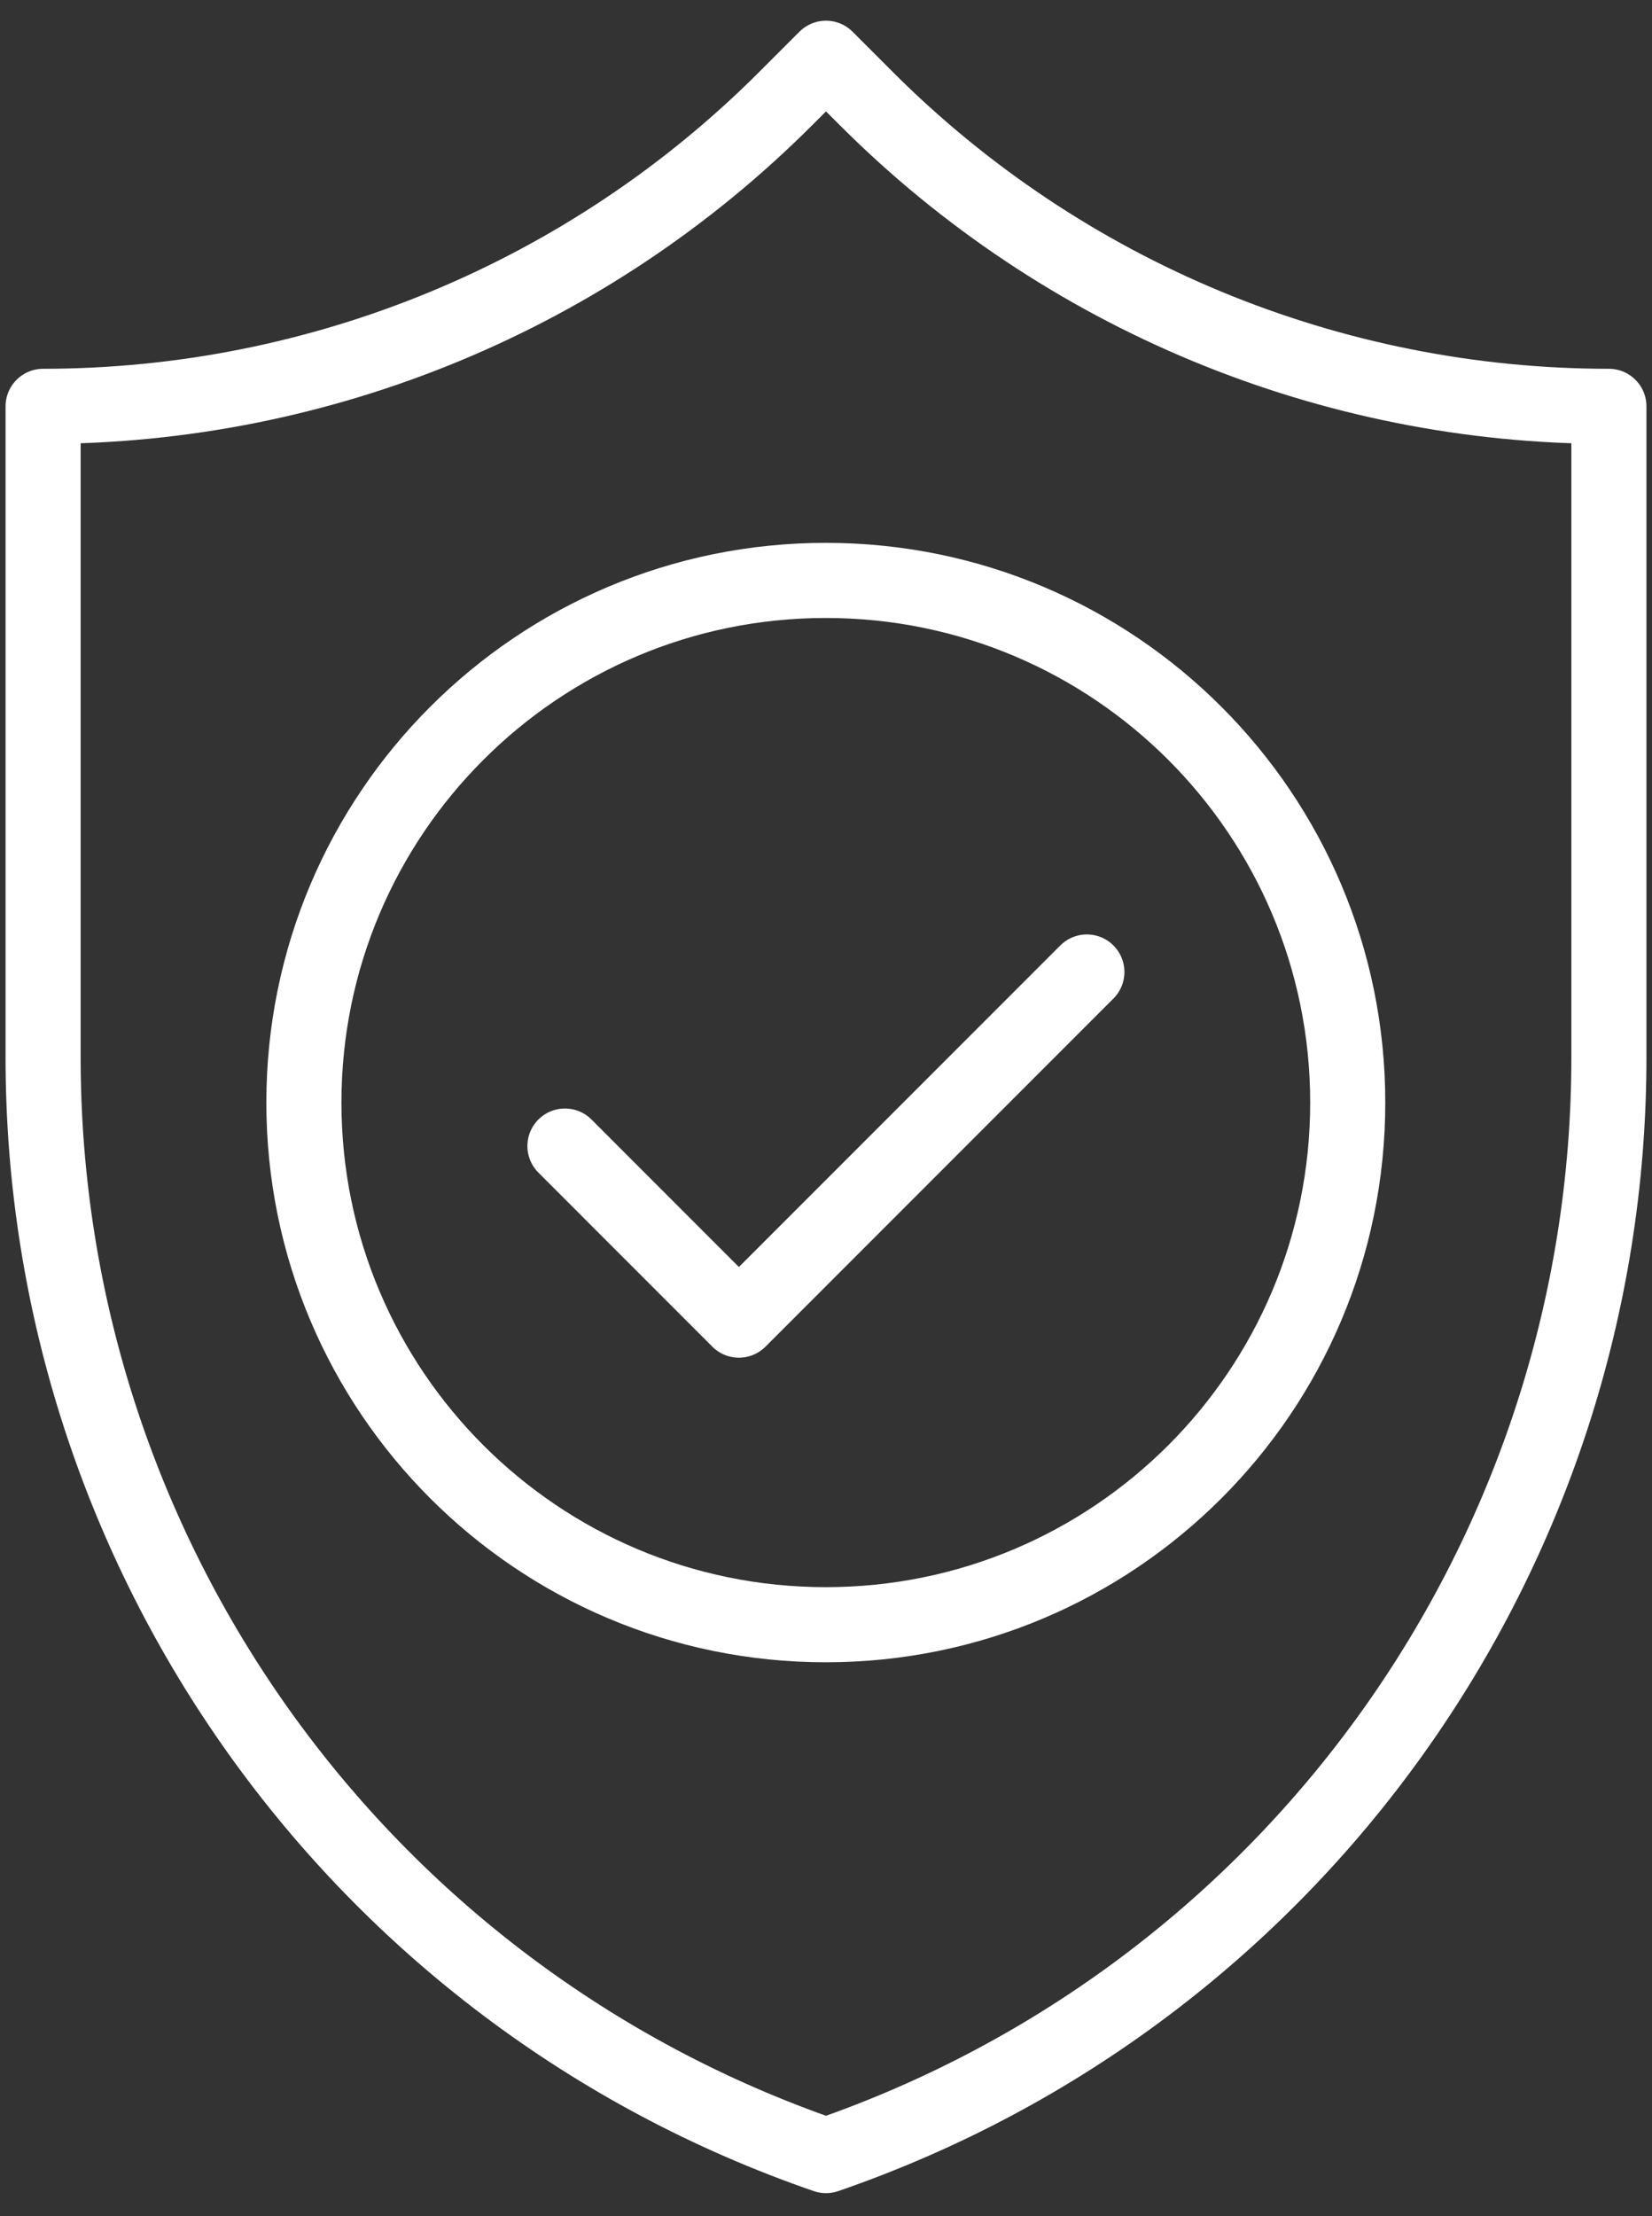 <svg width="44" height="59" viewBox="0 0 44 59" fill="none" xmlns="http://www.w3.org/2000/svg">
<rect x="0" y="0" width="44" height="59" fill="#333333" stroke="none"/>
<path d="M28.948 25.877L19.68 35.145L15.047 30.511" stroke="white" stroke-width="2" stroke-miterlimit="10" stroke-linecap="round" stroke-linejoin="round"/>
<path d="M22 57.387C9.523 53.089 1.148 41.347 1.148 28.151V10.818C4.821 10.818 8.458 10.095 11.851 8.689C15.244 7.284 18.327 5.224 20.924 2.627L22 1.551L23.076 2.627C28.321 7.872 35.434 10.818 42.852 10.818V28.151C42.852 41.347 34.477 53.089 22 57.387Z" stroke="white" stroke-width="2" stroke-miterlimit="10" stroke-linecap="round" stroke-linejoin="round"/>
<path d="M35.896 29.353C35.896 37.03 29.672 43.254 21.995 43.254C14.318 43.254 8.094 37.03 8.094 29.353C8.094 21.676 14.318 15.452 21.995 15.452C29.672 15.452 35.896 21.676 35.896 29.353Z" stroke="white" stroke-width="2" stroke-miterlimit="10" stroke-linecap="round" stroke-linejoin="round"/>
</svg>
